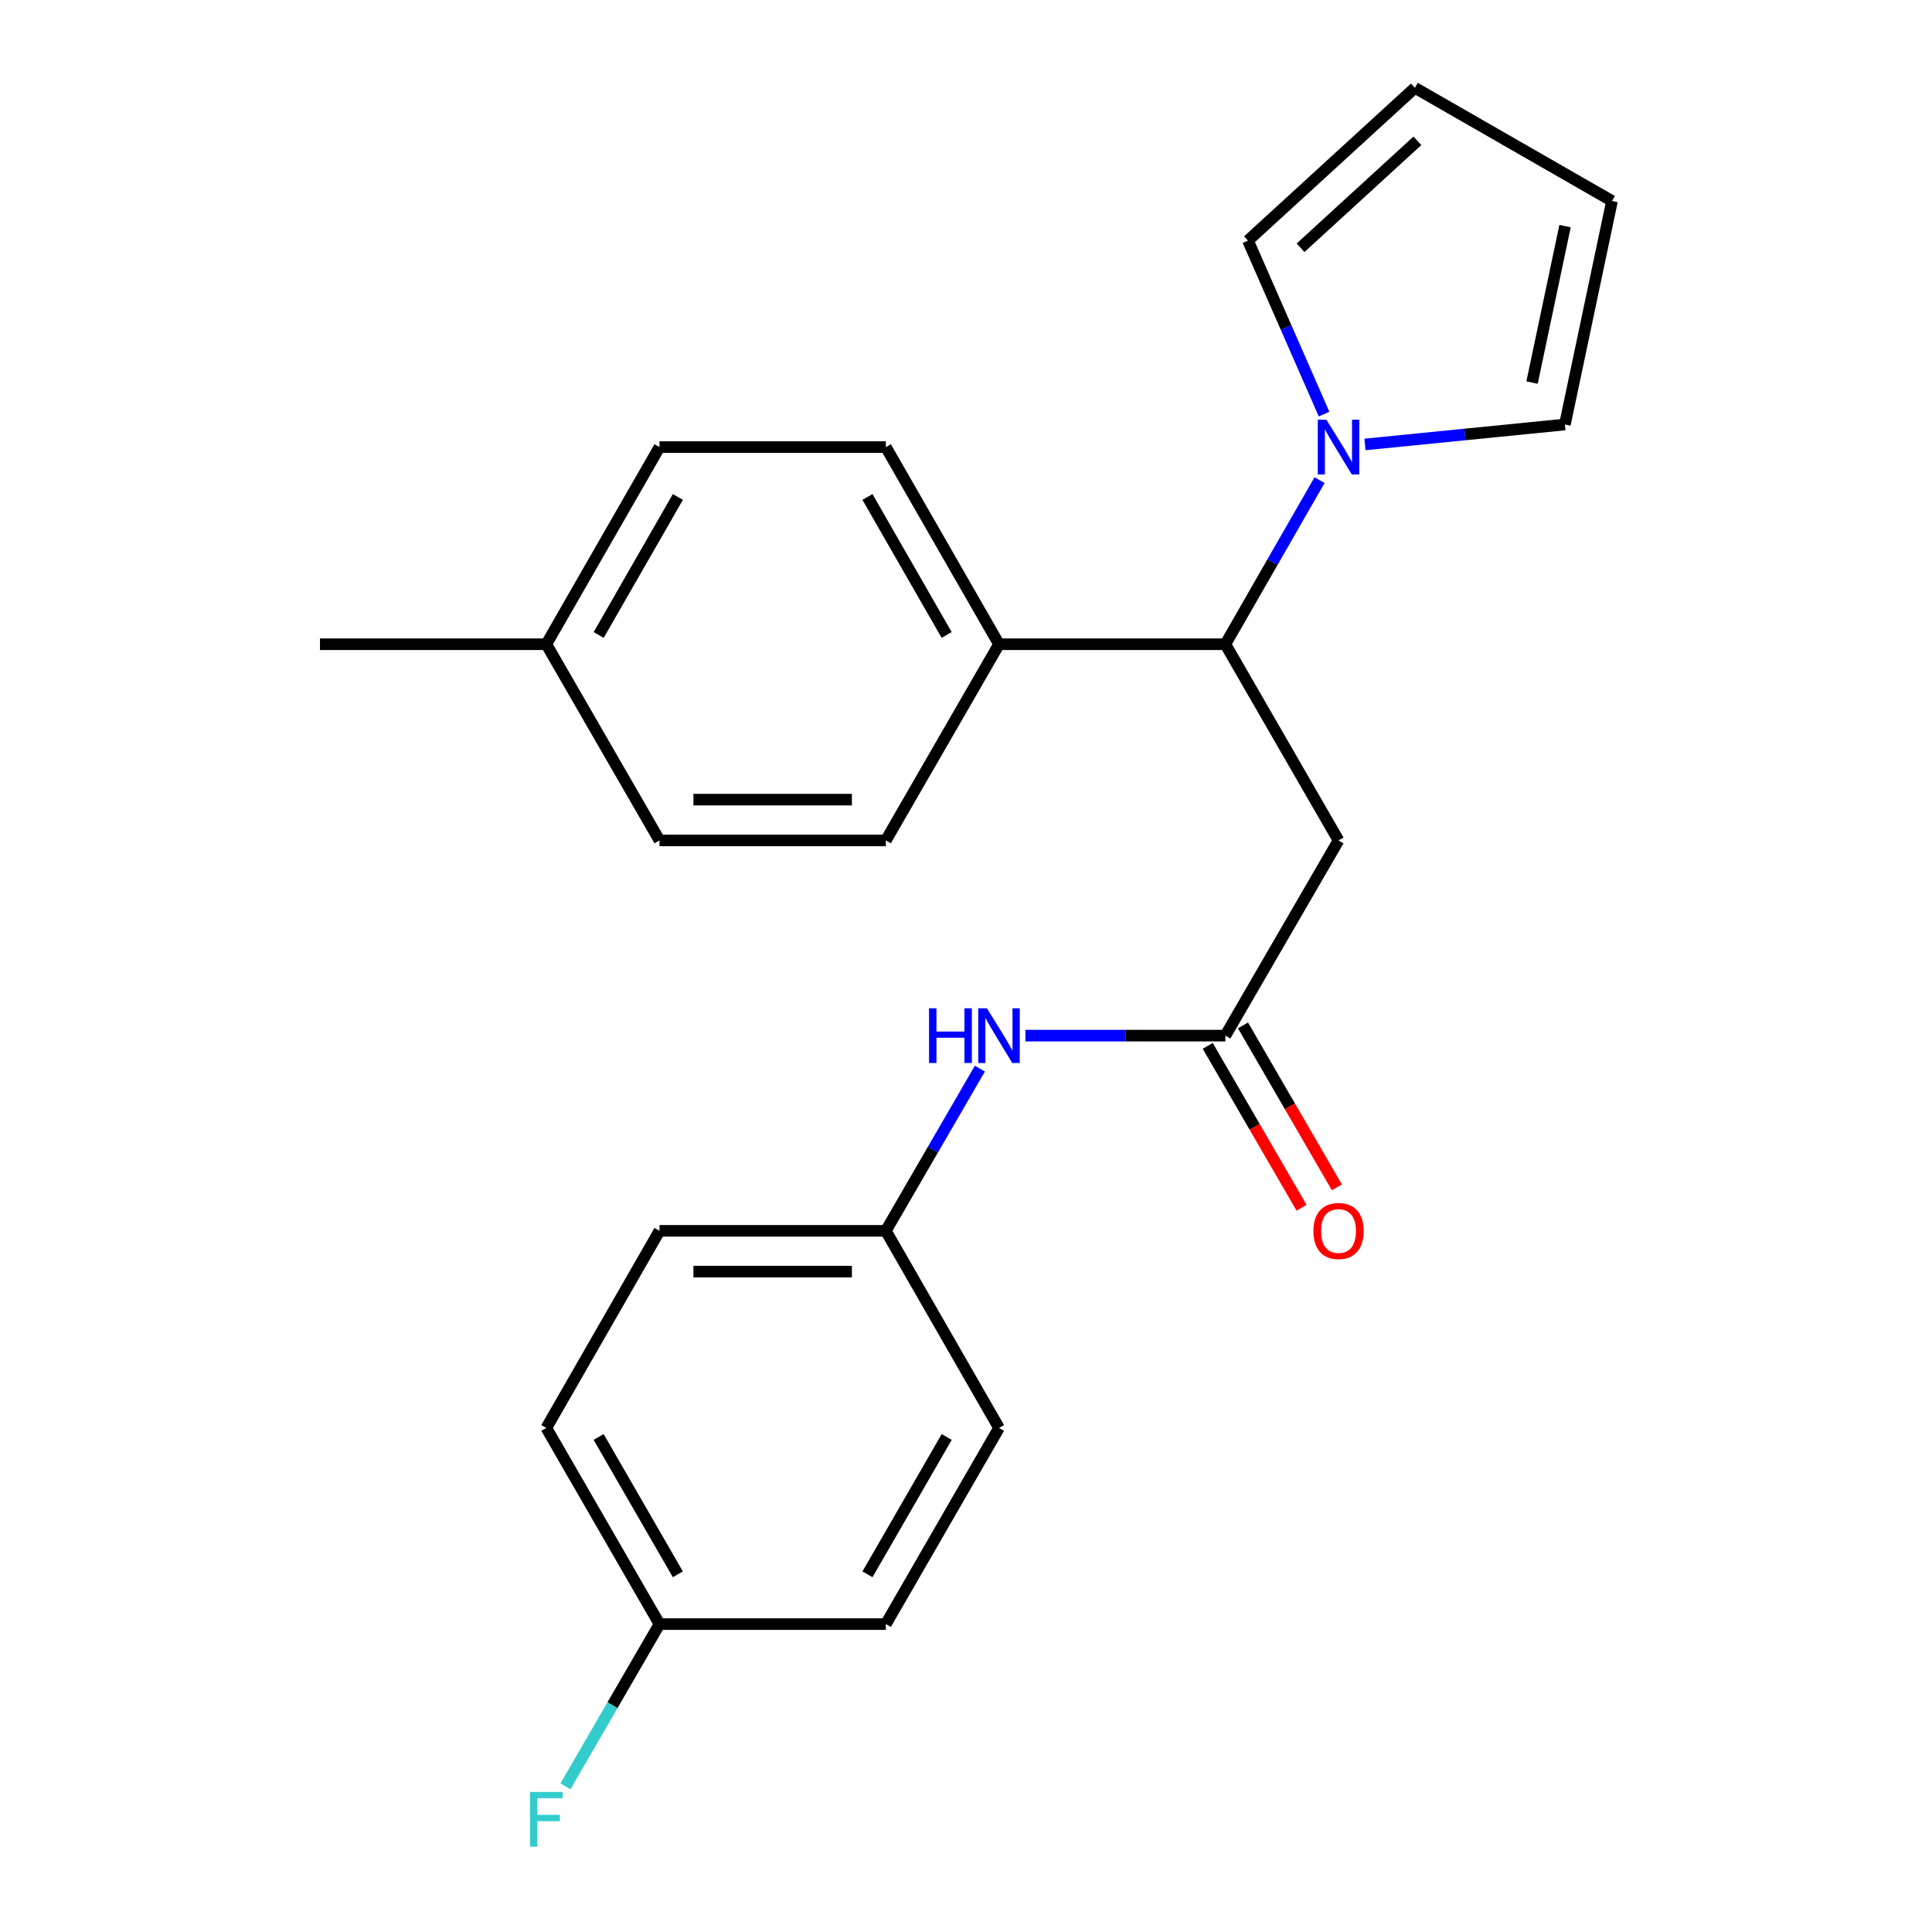 <?xml version='1.0' encoding='iso-8859-1'?>
<svg version='1.1' baseProfile='full'
              xmlns='http://www.w3.org/2000/svg'
                      xmlns:rdkit='http://www.rdkit.org/xml'
                      xmlns:xlink='http://www.w3.org/1999/xlink'
                  xml:space='preserve'
width='1000px' height='1000px' viewBox='0 0 1000 1000'>
<!-- END OF HEADER -->
<rect style='opacity:1.0;fill:#FFFFFF;stroke:none' width='1000' height='1000' x='0' y='0'> </rect>
<path class='bond-1' d='M 683.002,248.515 L 658.622,290.984' style='fill:none;fill-rule:evenodd;stroke:#0000FF;stroke-width:6px;stroke-linecap:butt;stroke-linejoin:miter;stroke-opacity:1' />
<path class='bond-1' d='M 658.622,290.984 L 634.242,333.453' style='fill:none;fill-rule:evenodd;stroke:#000000;stroke-width:6px;stroke-linecap:butt;stroke-linejoin:miter;stroke-opacity:1' />
<path class='bond-5' d='M 706.503,230.048 L 758.245,224.885' style='fill:none;fill-rule:evenodd;stroke:#0000FF;stroke-width:6px;stroke-linecap:butt;stroke-linejoin:miter;stroke-opacity:1' />
<path class='bond-5' d='M 758.245,224.885 L 809.987,219.722' style='fill:none;fill-rule:evenodd;stroke:#000000;stroke-width:6px;stroke-linecap:butt;stroke-linejoin:miter;stroke-opacity:1' />
<path class='bond-6' d='M 685.332,214.336 L 665.645,169.434' style='fill:none;fill-rule:evenodd;stroke:#0000FF;stroke-width:6px;stroke-linecap:butt;stroke-linejoin:miter;stroke-opacity:1' />
<path class='bond-6' d='M 665.645,169.434 L 645.957,124.531' style='fill:none;fill-rule:evenodd;stroke:#000000;stroke-width:6px;stroke-linecap:butt;stroke-linejoin:miter;stroke-opacity:1' />
<path class='bond-0' d='M 692.82,434.999 L 634.242,333.453' style='fill:none;fill-rule:evenodd;stroke:#000000;stroke-width:6px;stroke-linecap:butt;stroke-linejoin:miter;stroke-opacity:1' />
<path class='bond-2' d='M 692.82,434.999 L 634.242,536.041' style='fill:none;fill-rule:evenodd;stroke:#000000;stroke-width:6px;stroke-linecap:butt;stroke-linejoin:miter;stroke-opacity:1' />
<path class='bond-4' d='M 634.242,333.453 L 517.087,333.453' style='fill:none;fill-rule:evenodd;stroke:#000000;stroke-width:6px;stroke-linecap:butt;stroke-linejoin:miter;stroke-opacity:1' />
<path class='bond-3' d='M 634.242,536.041 L 582.499,536.041' style='fill:none;fill-rule:evenodd;stroke:#000000;stroke-width:6px;stroke-linecap:butt;stroke-linejoin:miter;stroke-opacity:1' />
<path class='bond-3' d='M 582.499,536.041 L 530.756,536.041' style='fill:none;fill-rule:evenodd;stroke:#0000FF;stroke-width:6px;stroke-linecap:butt;stroke-linejoin:miter;stroke-opacity:1' />
<path class='bond-7' d='M 625.111,541.335 L 649.402,583.236' style='fill:none;fill-rule:evenodd;stroke:#000000;stroke-width:6px;stroke-linecap:butt;stroke-linejoin:miter;stroke-opacity:1' />
<path class='bond-7' d='M 649.402,583.236 L 673.694,625.137' style='fill:none;fill-rule:evenodd;stroke:#FF0000;stroke-width:6px;stroke-linecap:butt;stroke-linejoin:miter;stroke-opacity:1' />
<path class='bond-7' d='M 643.373,530.747 L 667.665,572.649' style='fill:none;fill-rule:evenodd;stroke:#000000;stroke-width:6px;stroke-linecap:butt;stroke-linejoin:miter;stroke-opacity:1' />
<path class='bond-7' d='M 667.665,572.649 L 691.956,614.55' style='fill:none;fill-rule:evenodd;stroke:#FF0000;stroke-width:6px;stroke-linecap:butt;stroke-linejoin:miter;stroke-opacity:1' />
<path class='bond-12' d='M 507.185,553.121 L 482.847,595.102' style='fill:none;fill-rule:evenodd;stroke:#0000FF;stroke-width:6px;stroke-linecap:butt;stroke-linejoin:miter;stroke-opacity:1' />
<path class='bond-12' d='M 482.847,595.102 L 458.509,637.083' style='fill:none;fill-rule:evenodd;stroke:#000000;stroke-width:6px;stroke-linecap:butt;stroke-linejoin:miter;stroke-opacity:1' />
<path class='bond-10' d='M 517.087,333.453 L 458.509,231.414' style='fill:none;fill-rule:evenodd;stroke:#000000;stroke-width:6px;stroke-linecap:butt;stroke-linejoin:miter;stroke-opacity:1' />
<path class='bond-10' d='M 489.993,328.656 L 448.989,257.229' style='fill:none;fill-rule:evenodd;stroke:#000000;stroke-width:6px;stroke-linecap:butt;stroke-linejoin:miter;stroke-opacity:1' />
<path class='bond-11' d='M 517.087,333.453 L 458.509,434.999' style='fill:none;fill-rule:evenodd;stroke:#000000;stroke-width:6px;stroke-linecap:butt;stroke-linejoin:miter;stroke-opacity:1' />
<path class='bond-8' d='M 809.987,219.722 L 834.379,104.032' style='fill:none;fill-rule:evenodd;stroke:#000000;stroke-width:6px;stroke-linecap:butt;stroke-linejoin:miter;stroke-opacity:1' />
<path class='bond-8' d='M 792.991,198.013 L 810.066,117.031' style='fill:none;fill-rule:evenodd;stroke:#000000;stroke-width:6px;stroke-linecap:butt;stroke-linejoin:miter;stroke-opacity:1' />
<path class='bond-9' d='M 645.957,124.531 L 732.352,45.455' style='fill:none;fill-rule:evenodd;stroke:#000000;stroke-width:6px;stroke-linecap:butt;stroke-linejoin:miter;stroke-opacity:1' />
<path class='bond-9' d='M 673.169,128.241 L 733.645,72.887' style='fill:none;fill-rule:evenodd;stroke:#000000;stroke-width:6px;stroke-linecap:butt;stroke-linejoin:miter;stroke-opacity:1' />
<path class='bond-23' d='M 834.379,104.032 L 732.352,45.455' style='fill:none;fill-rule:evenodd;stroke:#000000;stroke-width:6px;stroke-linecap:butt;stroke-linejoin:miter;stroke-opacity:1' />
<path class='bond-14' d='M 458.509,231.414 L 341.354,231.414' style='fill:none;fill-rule:evenodd;stroke:#000000;stroke-width:6px;stroke-linecap:butt;stroke-linejoin:miter;stroke-opacity:1' />
<path class='bond-15' d='M 458.509,434.999 L 341.354,434.999' style='fill:none;fill-rule:evenodd;stroke:#000000;stroke-width:6px;stroke-linecap:butt;stroke-linejoin:miter;stroke-opacity:1' />
<path class='bond-15' d='M 440.936,413.89 L 358.927,413.89' style='fill:none;fill-rule:evenodd;stroke:#000000;stroke-width:6px;stroke-linecap:butt;stroke-linejoin:miter;stroke-opacity:1' />
<path class='bond-18' d='M 458.509,637.083 L 517.087,739.099' style='fill:none;fill-rule:evenodd;stroke:#000000;stroke-width:6px;stroke-linecap:butt;stroke-linejoin:miter;stroke-opacity:1' />
<path class='bond-19' d='M 458.509,637.083 L 341.354,637.083' style='fill:none;fill-rule:evenodd;stroke:#000000;stroke-width:6px;stroke-linecap:butt;stroke-linejoin:miter;stroke-opacity:1' />
<path class='bond-19' d='M 440.936,658.192 L 358.927,658.192' style='fill:none;fill-rule:evenodd;stroke:#000000;stroke-width:6px;stroke-linecap:butt;stroke-linejoin:miter;stroke-opacity:1' />
<path class='bond-13' d='M 341.354,840.633 L 282.776,739.099' style='fill:none;fill-rule:evenodd;stroke:#000000;stroke-width:6px;stroke-linecap:butt;stroke-linejoin:miter;stroke-opacity:1' />
<path class='bond-13' d='M 350.851,814.854 L 309.847,743.78' style='fill:none;fill-rule:evenodd;stroke:#000000;stroke-width:6px;stroke-linecap:butt;stroke-linejoin:miter;stroke-opacity:1' />
<path class='bond-17' d='M 341.354,840.633 L 317.016,882.614' style='fill:none;fill-rule:evenodd;stroke:#000000;stroke-width:6px;stroke-linecap:butt;stroke-linejoin:miter;stroke-opacity:1' />
<path class='bond-17' d='M 317.016,882.614 L 292.678,924.595' style='fill:none;fill-rule:evenodd;stroke:#33CCCC;stroke-width:6px;stroke-linecap:butt;stroke-linejoin:miter;stroke-opacity:1' />
<path class='bond-25' d='M 341.354,840.633 L 458.509,840.633' style='fill:none;fill-rule:evenodd;stroke:#000000;stroke-width:6px;stroke-linecap:butt;stroke-linejoin:miter;stroke-opacity:1' />
<path class='bond-24' d='M 341.354,231.414 L 282.776,333.453' style='fill:none;fill-rule:evenodd;stroke:#000000;stroke-width:6px;stroke-linecap:butt;stroke-linejoin:miter;stroke-opacity:1' />
<path class='bond-24' d='M 350.874,257.229 L 309.87,328.656' style='fill:none;fill-rule:evenodd;stroke:#000000;stroke-width:6px;stroke-linecap:butt;stroke-linejoin:miter;stroke-opacity:1' />
<path class='bond-16' d='M 341.354,434.999 L 282.776,333.453' style='fill:none;fill-rule:evenodd;stroke:#000000;stroke-width:6px;stroke-linecap:butt;stroke-linejoin:miter;stroke-opacity:1' />
<path class='bond-22' d='M 282.776,333.453 L 165.621,333.453' style='fill:none;fill-rule:evenodd;stroke:#000000;stroke-width:6px;stroke-linecap:butt;stroke-linejoin:miter;stroke-opacity:1' />
<path class='bond-20' d='M 517.087,739.099 L 458.509,840.633' style='fill:none;fill-rule:evenodd;stroke:#000000;stroke-width:6px;stroke-linecap:butt;stroke-linejoin:miter;stroke-opacity:1' />
<path class='bond-20' d='M 490.016,743.78 L 449.011,814.854' style='fill:none;fill-rule:evenodd;stroke:#000000;stroke-width:6px;stroke-linecap:butt;stroke-linejoin:miter;stroke-opacity:1' />
<path class='bond-21' d='M 341.354,637.083 L 282.776,739.099' style='fill:none;fill-rule:evenodd;stroke:#000000;stroke-width:6px;stroke-linecap:butt;stroke-linejoin:miter;stroke-opacity:1' />
<path  class='atom-0' d='M 686.56 217.254
L 695.84 232.254
Q 696.76 233.734, 698.24 236.414
Q 699.72 239.094, 699.8 239.254
L 699.8 217.254
L 703.56 217.254
L 703.56 245.574
L 699.68 245.574
L 689.72 229.174
Q 688.56 227.254, 687.32 225.054
Q 686.12 222.854, 685.76 222.174
L 685.76 245.574
L 682.08 245.574
L 682.08 217.254
L 686.56 217.254
' fill='#0000FF'/>
<path  class='atom-4' d='M 480.867 521.881
L 484.707 521.881
L 484.707 533.921
L 499.187 533.921
L 499.187 521.881
L 503.027 521.881
L 503.027 550.201
L 499.187 550.201
L 499.187 537.121
L 484.707 537.121
L 484.707 550.201
L 480.867 550.201
L 480.867 521.881
' fill='#0000FF'/>
<path  class='atom-4' d='M 510.827 521.881
L 520.107 536.881
Q 521.027 538.361, 522.507 541.041
Q 523.987 543.721, 524.067 543.881
L 524.067 521.881
L 527.827 521.881
L 527.827 550.201
L 523.947 550.201
L 513.987 533.801
Q 512.827 531.881, 511.587 529.681
Q 510.387 527.481, 510.027 526.801
L 510.027 550.201
L 506.347 550.201
L 506.347 521.881
L 510.827 521.881
' fill='#0000FF'/>
<path  class='atom-8' d='M 679.82 637.163
Q 679.82 630.363, 683.18 626.563
Q 686.54 622.763, 692.82 622.763
Q 699.1 622.763, 702.46 626.563
Q 705.82 630.363, 705.82 637.163
Q 705.82 644.043, 702.42 647.963
Q 699.02 651.843, 692.82 651.843
Q 686.58 651.843, 683.18 647.963
Q 679.82 644.083, 679.82 637.163
M 692.82 648.643
Q 697.14 648.643, 699.46 645.763
Q 701.82 642.843, 701.82 637.163
Q 701.82 631.603, 699.46 628.803
Q 697.14 625.963, 692.82 625.963
Q 688.5 625.963, 686.14 628.763
Q 683.82 631.563, 683.82 637.163
Q 683.82 642.883, 686.14 645.763
Q 688.5 648.643, 692.82 648.643
' fill='#FF0000'/>
<path  class='atom-18' d='M 274.356 927.515
L 291.196 927.515
L 291.196 930.755
L 278.156 930.755
L 278.156 939.355
L 289.756 939.355
L 289.756 942.635
L 278.156 942.635
L 278.156 955.835
L 274.356 955.835
L 274.356 927.515
' fill='#33CCCC'/>
</svg>
